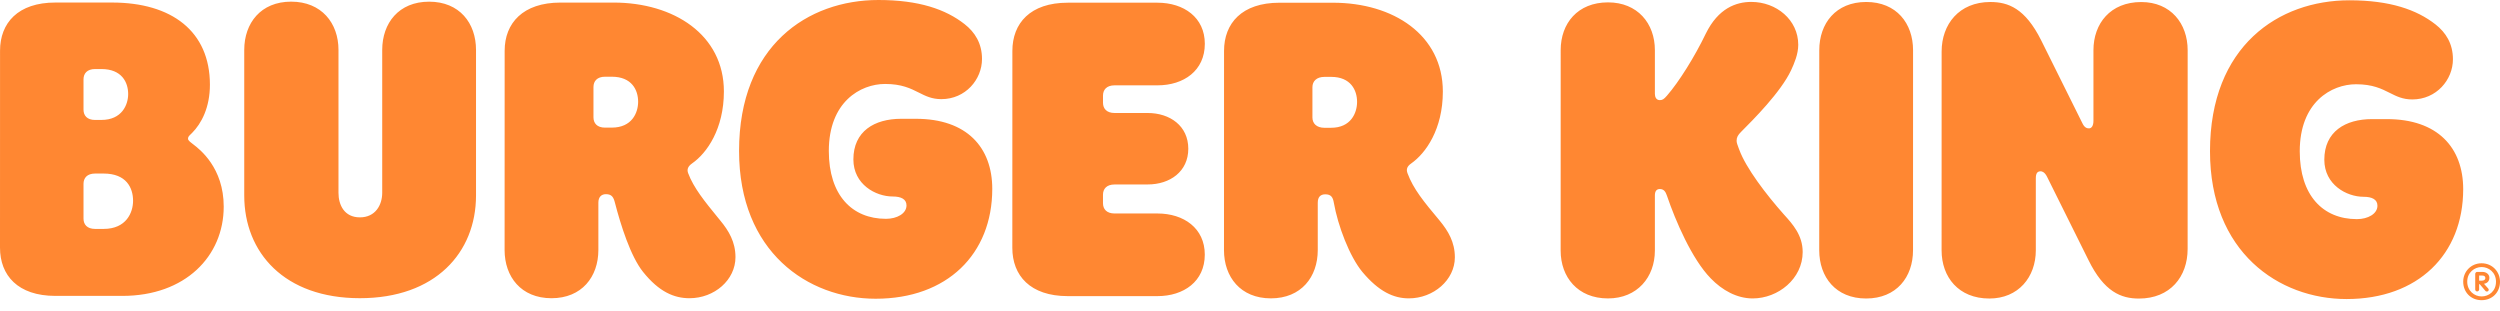 <svg width="201" height="25" viewBox="0 0 201 25" fill="none" xmlns="http://www.w3.org/2000/svg">
<path fill-rule="evenodd" clip-rule="evenodd" d="M188.888 0.024C192.154 0.024 194.308 0.78 195.816 1.964C196.642 2.61 197.216 3.507 197.216 4.764C197.216 6.417 195.887 7.995 193.948 7.995C193.182 7.995 192.682 7.744 192.137 7.469C191.481 7.138 190.758 6.774 189.425 6.774C187.449 6.774 184.9 8.209 184.9 12.159C184.898 15.714 186.766 17.618 189.494 17.618C190.392 17.618 191.146 17.187 191.146 16.541C191.146 16.038 190.716 15.822 190.034 15.822C188.669 15.822 186.875 14.853 186.875 12.842C186.875 10.58 188.563 9.576 190.717 9.576H191.902C195.996 9.576 198.041 11.874 198.041 15.213C198.039 20.455 194.413 24.043 188.668 24.043C183.21 24.043 177.682 20.271 177.684 12.157C177.686 3.684 183.215 0.024 188.888 0.024ZM146.27 4.036L146.266 20.12C146.266 22.274 147.594 23.999 150.036 23.999C152.478 23.999 153.807 22.276 153.807 20.122L153.81 4.038C153.81 1.884 152.482 0.159 150.041 0.159C147.599 0.159 146.27 1.882 146.27 4.036ZM105.519 9.449C105.519 9.916 105.842 10.275 106.489 10.275L106.487 10.273H107.025C108.606 10.273 109.109 9.088 109.109 8.192C109.109 7.258 108.607 6.181 107.027 6.181H106.489C105.842 6.181 105.519 6.541 105.519 7.007V9.449ZM70.625 0C73.891 0 76.045 0.755 77.553 1.94C78.379 2.586 78.953 3.483 78.953 4.74C78.953 6.393 77.624 7.971 75.685 7.971C74.919 7.971 74.419 7.72 73.874 7.445C73.218 7.114 72.495 6.75 71.162 6.75C69.186 6.75 66.637 8.185 66.637 12.135C66.635 15.69 68.503 17.593 71.231 17.593C72.129 17.593 72.883 17.163 72.883 16.517C72.883 16.013 72.453 15.798 71.771 15.798C70.406 15.798 68.612 14.829 68.612 12.818C68.612 10.556 70.3 9.551 72.454 9.551H73.639C77.733 9.551 79.778 11.85 79.778 15.189C79.776 20.431 76.15 24.018 70.405 24.018C64.947 24.018 59.419 20.247 59.421 12.133C59.422 3.66 64.952 0 70.625 0ZM89.614 14.832H92.271V14.83C94.066 14.832 95.539 13.792 95.539 11.959C95.539 10.127 94.068 9.085 92.272 9.085H89.615C88.969 9.085 88.681 8.725 88.681 8.259V7.685C88.681 7.219 88.969 6.861 89.615 6.861H93.061C95.18 6.861 96.868 5.676 96.868 3.522C96.868 1.403 95.182 0.219 93.063 0.217H85.847C82.832 0.217 81.395 1.868 81.395 4.094L81.391 19.927C81.391 22.154 82.827 23.806 85.843 23.808H93.058C95.177 23.808 96.865 22.623 96.865 20.469C96.865 18.351 95.178 17.164 93.06 17.164H89.614C88.966 17.164 88.68 16.804 88.68 16.338V15.656C88.68 15.19 88.967 14.832 89.614 14.832ZM163.68 20.124V14.345C163.68 13.951 163.788 13.771 164.075 13.771C164.183 13.771 164.398 13.843 164.578 14.202L167.916 20.916C169.171 23.465 170.536 24.004 171.971 24.004C174.484 24.004 175.885 22.245 175.885 20.019L175.888 4.043C175.89 1.889 174.525 0.164 172.156 0.164C169.679 0.164 168.313 1.887 168.313 4.041V9.711C168.313 10.106 168.169 10.321 167.954 10.321C167.811 10.321 167.596 10.286 167.416 9.891L164.114 3.249C162.822 0.664 161.457 0.161 160.021 0.161C157.509 0.161 156.107 1.956 156.107 4.146L156.104 20.122C156.102 22.276 157.467 24.001 159.944 24.001C162.278 24.001 163.678 22.278 163.68 20.124ZM133.053 15.7V20.153H133.052C133.05 22.27 131.65 23.993 129.281 23.993C126.839 23.993 125.476 22.27 125.476 20.151L125.479 4.031C125.479 1.877 126.844 0.191 129.285 0.191C131.655 0.191 133.053 1.879 133.053 4.033V7.547C133.053 7.799 133.161 8.05 133.449 8.05C133.664 8.05 133.772 7.979 134.023 7.692C134.992 6.579 136.249 4.568 137.147 2.702C138.152 0.656 139.589 0.154 140.809 0.154C142.82 0.156 144.579 1.591 144.579 3.602C144.579 4.356 144.254 5.11 144.003 5.649C143.178 7.406 140.958 9.626 139.986 10.598L139.981 10.603C139.731 10.855 139.623 11.034 139.623 11.321C139.623 11.475 139.701 11.679 139.79 11.914C139.806 11.955 139.822 11.997 139.838 12.04C140.377 13.512 141.992 15.631 143.428 17.246L143.447 17.267C144.126 18.017 144.935 18.91 144.935 20.262C144.935 22.416 142.96 23.994 140.914 23.994C139.658 23.993 138.474 23.347 137.54 22.377C136.032 20.834 134.704 17.746 134.023 15.735C133.915 15.412 133.772 15.197 133.449 15.197C133.163 15.197 133.053 15.412 133.053 15.7ZM102.177 23.988C99.736 23.986 98.408 22.263 98.408 20.109L98.409 20.106L98.413 4.094C98.413 1.868 99.85 0.219 102.865 0.219H107.173C112.021 0.22 116.005 2.805 116.005 7.365C116.003 10.383 114.638 12.319 113.454 13.146C113.094 13.396 113.058 13.647 113.166 13.935C113.634 15.192 114.458 16.197 115.751 17.741C116.432 18.568 116.971 19.466 116.971 20.686C116.971 22.517 115.246 23.988 113.272 23.988C112.05 23.988 110.866 23.449 109.538 21.869C108.496 20.612 107.564 18.135 107.241 16.304C107.17 15.873 107.025 15.623 106.559 15.623C106.165 15.623 105.948 15.838 105.948 16.304V20.111C105.947 22.265 104.619 23.988 102.177 23.988ZM44.338 23.977C41.897 23.975 40.569 22.252 40.569 20.098L40.57 20.095L40.574 4.083C40.574 1.857 42.046 0.207 45.062 0.207H49.334C54.181 0.209 58.201 2.794 58.201 7.354C58.199 10.371 56.834 12.308 55.65 13.134C55.291 13.385 55.219 13.636 55.327 13.924C55.766 15.103 56.677 16.218 57.706 17.479C57.774 17.562 57.843 17.646 57.911 17.73C58.593 18.556 59.132 19.455 59.132 20.675C59.132 22.506 57.444 23.977 55.433 23.977C54.211 23.977 52.991 23.474 51.699 21.858C50.694 20.601 49.905 18.089 49.439 16.293C49.331 15.862 49.186 15.611 48.72 15.611C48.362 15.611 48.109 15.827 48.109 16.293V20.099C48.108 22.253 46.78 23.977 44.338 23.977ZM47.715 9.436C47.715 9.903 48.003 10.262 48.649 10.262V10.26H49.188C50.803 10.26 51.306 9.076 51.306 8.179C51.306 7.245 50.803 6.168 49.188 6.168H48.649C48.003 6.168 47.715 6.528 47.715 6.994V9.436ZM8.33 13.953H7.648C7.002 13.953 6.714 14.313 6.714 14.779V17.579C6.714 18.045 7.002 18.405 7.648 18.405H8.33C10.161 18.405 10.699 17.078 10.699 16.144C10.699 15.102 10.161 13.953 8.33 13.953ZM6.714 8.818C6.714 9.286 7.002 9.645 7.648 9.645V9.643H8.151C9.802 9.643 10.305 8.423 10.305 7.561C10.305 6.628 9.802 5.551 8.151 5.551H7.648C7.002 5.551 6.714 5.911 6.714 6.377V8.818ZM9.836 23.79H4.451C1.435 23.789 0 22.138 0 19.911L0.003 4.078C0.003 1.852 1.44 0.201 4.456 0.204H9.015C13.79 0.206 16.877 2.504 16.877 6.812C16.877 8.643 16.193 9.936 15.44 10.69C15.405 10.724 15.374 10.754 15.345 10.782C15.193 10.93 15.116 11.004 15.116 11.156C15.116 11.279 15.278 11.404 15.438 11.528C15.463 11.548 15.488 11.567 15.512 11.586C15.521 11.594 15.532 11.602 15.542 11.61C16.059 12.006 17.987 13.483 17.987 16.613C17.986 20.598 14.898 23.792 9.836 23.79ZM19.637 15.716C19.637 20.312 22.866 23.975 28.934 23.975H28.932C35.001 23.977 38.269 20.315 38.272 15.719V4.014C38.272 1.86 36.944 0.135 34.502 0.135C32.06 0.135 30.733 1.858 30.73 4.012V15.502C30.73 16.471 30.191 17.476 28.934 17.476C27.679 17.475 27.211 16.47 27.214 15.501V4.012C27.214 1.858 25.851 0.133 23.409 0.133C20.968 0.133 19.64 1.857 19.637 4.011V15.716ZM199.521 21.167C198.666 21.167 198.042 21.84 198.042 22.646C198.042 23.501 198.666 24.134 199.521 24.134C200.376 24.134 201 23.511 201 22.646C201 21.84 200.376 21.167 199.521 21.167ZM199.523 21.469C200.095 21.469 200.678 21.901 200.678 22.646V22.647C200.678 23.422 200.093 23.834 199.521 23.834C198.949 23.834 198.365 23.39 198.365 22.646C198.365 21.901 198.95 21.469 199.523 21.469ZM199.008 22.022V23.279V23.281C199.008 23.361 199.079 23.432 199.159 23.432C199.249 23.432 199.32 23.361 199.32 23.281V22.848H199.37L199.812 23.371C199.841 23.411 199.881 23.441 199.942 23.441C200.032 23.441 200.093 23.38 200.093 23.29C200.093 23.26 200.074 23.22 200.044 23.189L199.712 22.816C200.015 22.766 200.145 22.565 200.145 22.334C200.145 22.062 199.913 21.861 199.582 21.861H199.159C199.079 21.861 199.008 21.942 199.008 22.022ZM199.823 22.355C199.823 22.475 199.724 22.565 199.542 22.565L199.544 22.567H199.322V22.154H199.573C199.733 22.154 199.823 22.225 199.823 22.355Z" fill="#FF8732"/>
</svg>
